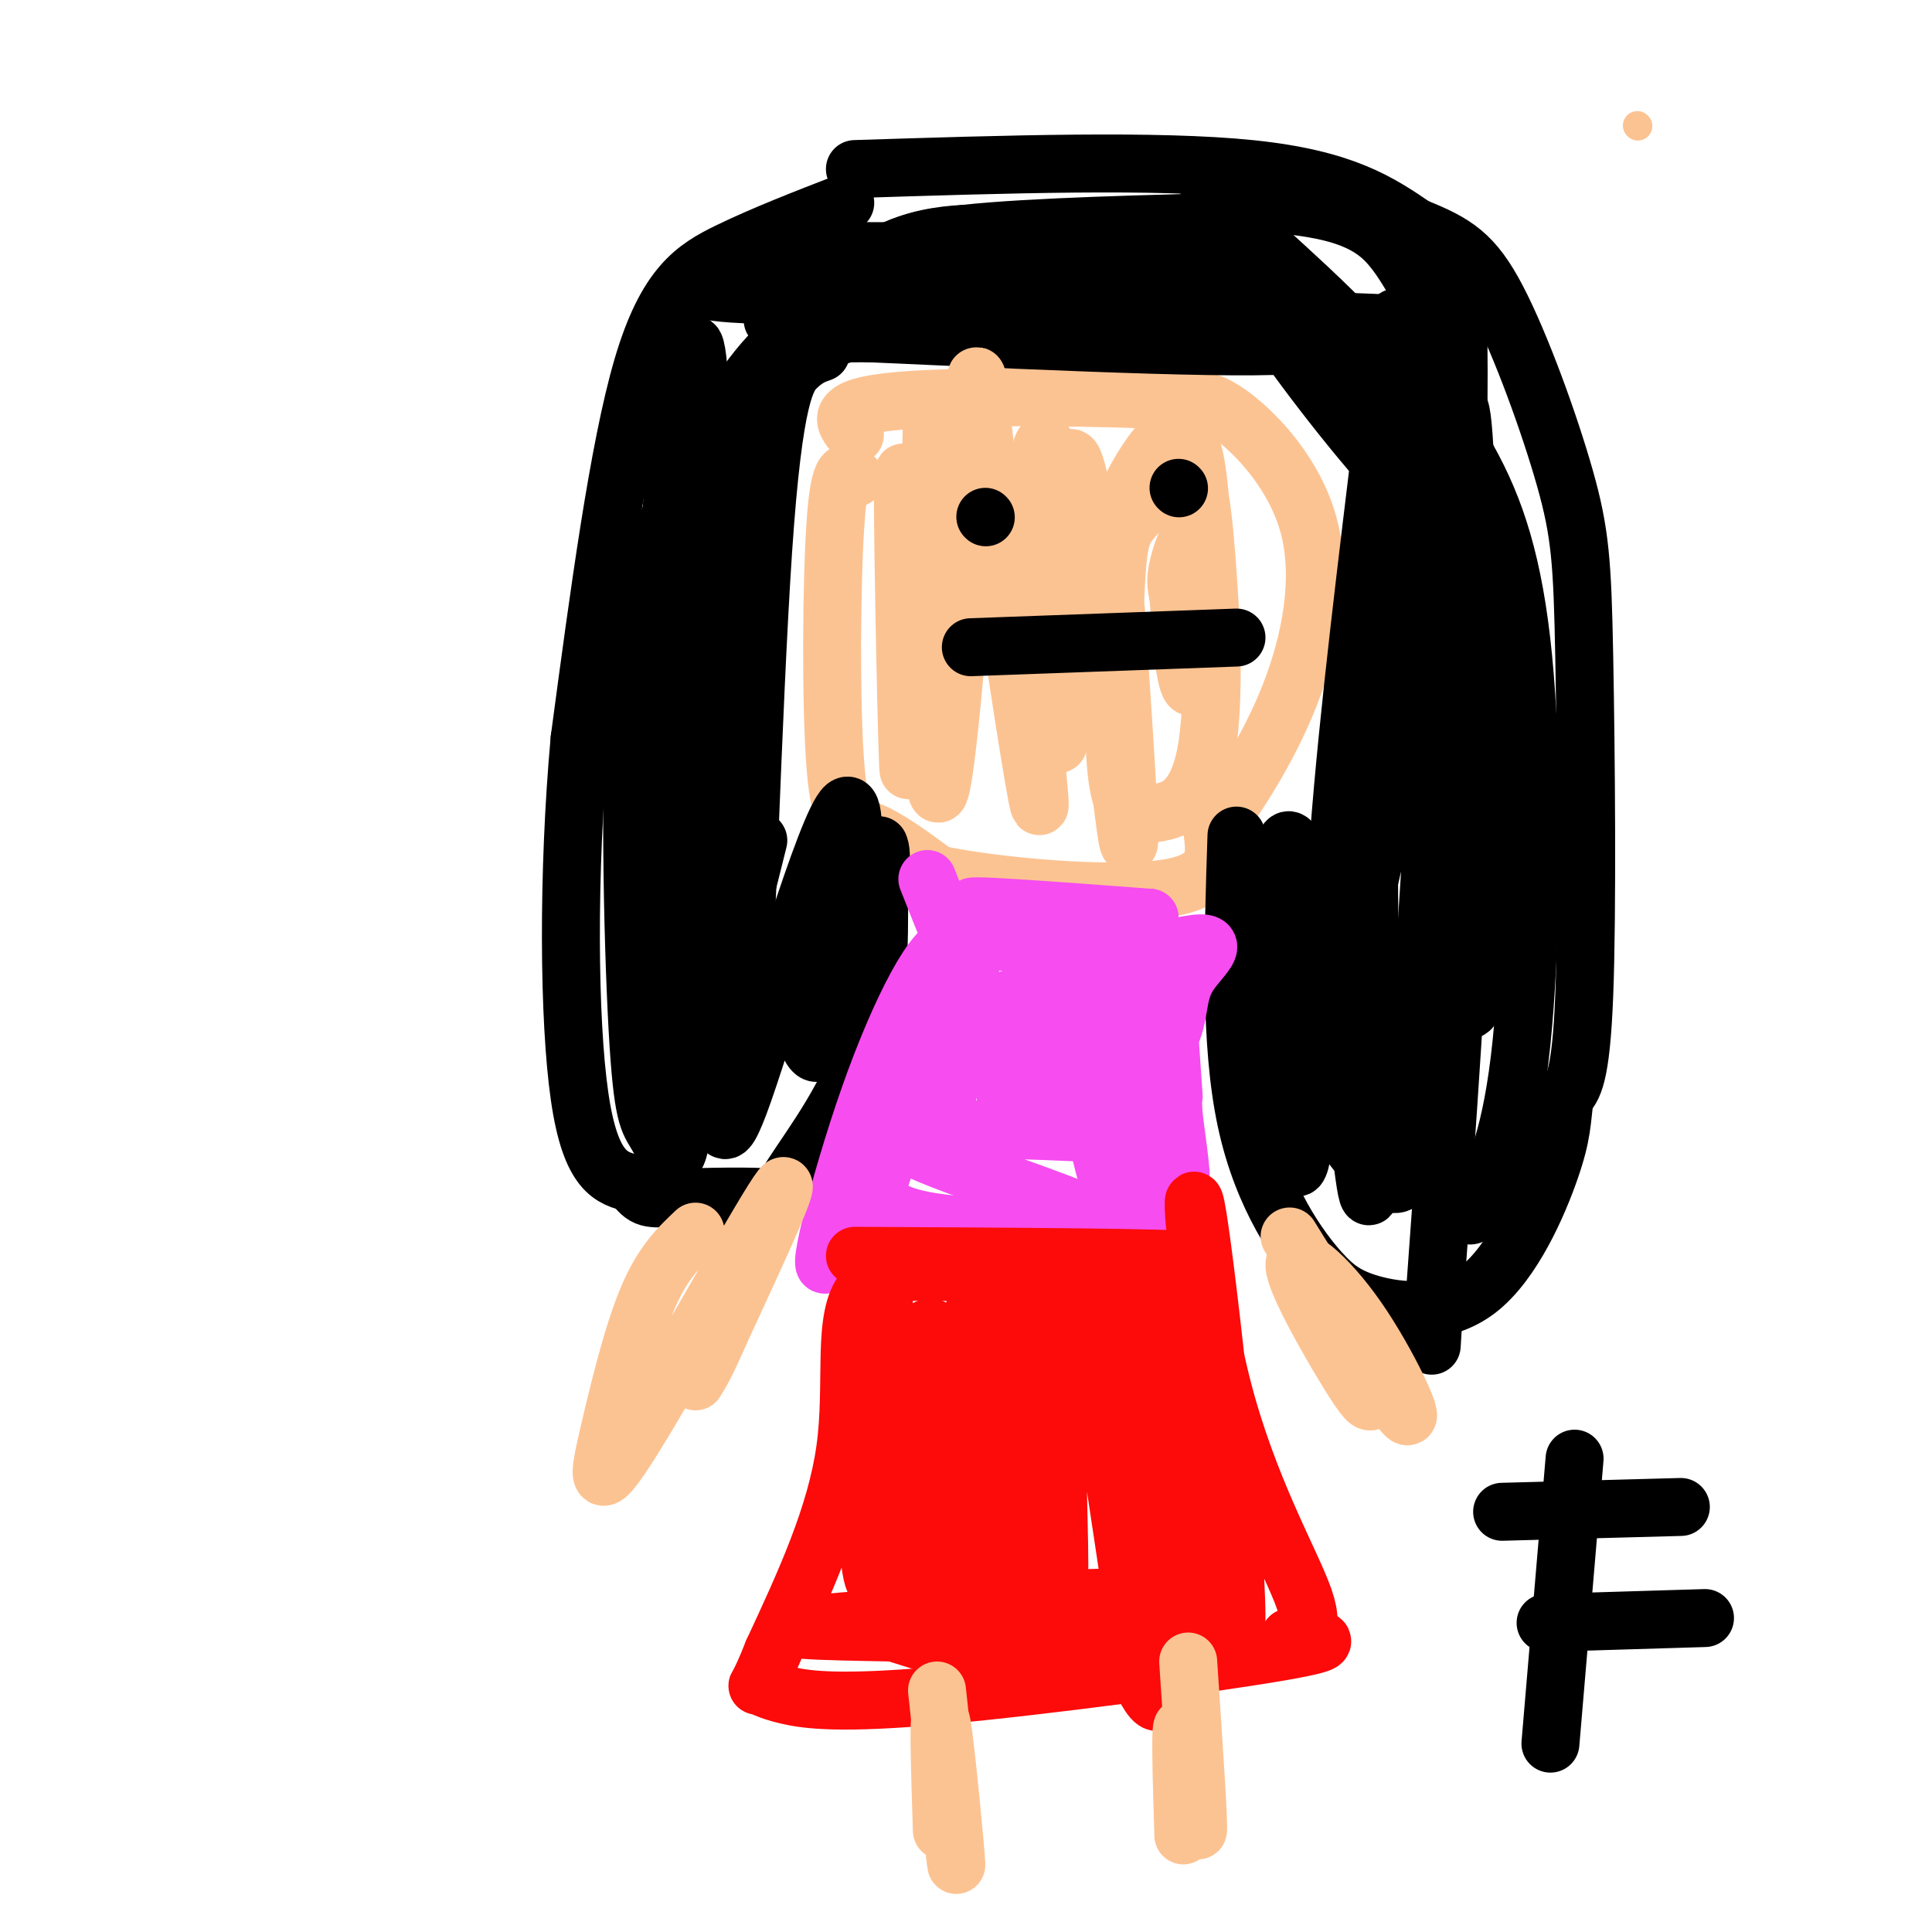 <svg viewBox='0 0 400 400' version='1.1' xmlns='http://www.w3.org/2000/svg' xmlns:xlink='http://www.w3.org/1999/xlink'><g fill='none' stroke='rgb(252,195,146)' stroke-width='6' stroke-linecap='round' stroke-linejoin='round'><path d='M339,26c0.000,0.000 0.100,0.100 0.1,0.1'/></g>
<g fill='none' stroke='rgb(252,195,146)' stroke-width='12' stroke-linecap='round' stroke-linejoin='round'><path d='M177,99c-1.565,-1.631 -3.131,-3.262 -4,9c-0.869,12.262 -1.042,38.417 0,51c1.042,12.583 3.298,11.595 7,13c3.702,1.405 8.851,5.202 14,9'/><path d='M194,181c12.178,2.600 35.622,4.600 47,3c11.378,-1.600 10.689,-6.800 10,-12'/><path d='M251,172c4.708,-6.434 11.478,-16.518 16,-28c4.522,-11.482 6.794,-24.360 4,-35c-2.794,-10.640 -10.656,-19.040 -16,-23c-5.344,-3.960 -8.172,-3.480 -11,-3'/><path d='M244,83c-14.200,-0.778 -44.200,-1.222 -58,0c-13.800,1.222 -11.400,4.111 -9,7'/></g>
<g fill='none' stroke='rgb(0,0,0)' stroke-width='12' stroke-linecap='round' stroke-linejoin='round'><path d='M175,42c-8.422,3.267 -16.844,6.533 -24,10c-7.156,3.467 -13.044,7.133 -18,24c-4.956,16.867 -8.978,46.933 -13,77'/><path d='M120,153c-2.511,27.622 -2.289,58.178 0,74c2.289,15.822 6.644,16.911 11,18'/><path d='M131,245c2.515,3.497 3.301,3.238 9,3c5.699,-0.238 16.311,-0.456 20,0c3.689,0.456 0.455,1.584 3,-3c2.545,-4.584 10.870,-14.881 15,-26c4.130,-11.119 4.065,-23.059 4,-35'/><path d='M182,184c0.667,-7.333 0.333,-8.167 0,-9'/><path d='M177,35c31.333,-1.000 62.667,-2.000 82,0c19.333,2.000 26.667,7.000 34,12'/><path d='M293,47c8.322,3.328 12.128,5.649 17,15c4.872,9.351 10.811,25.733 14,37c3.189,11.267 3.628,17.418 4,37c0.372,19.582 0.678,52.595 0,70c-0.678,17.405 -2.339,19.203 -4,21'/><path d='M324,227c-0.708,5.198 -0.478,7.692 -3,15c-2.522,7.308 -7.794,19.429 -15,25c-7.206,5.571 -16.344,4.592 -22,3c-5.656,-1.592 -7.828,-3.796 -10,-6'/><path d='M274,264c-5.022,-5.422 -12.578,-15.978 -16,-32c-3.422,-16.022 -2.711,-37.511 -2,-59'/></g>
<g fill='none' stroke='rgb(246,76,240)' stroke-width='12' stroke-linecap='round' stroke-linejoin='round'><path d='M192,182c3.289,8.311 6.578,16.622 9,21c2.422,4.378 3.978,4.822 6,5c2.022,0.178 4.511,0.089 7,0'/><path d='M214,208c10.226,-1.929 32.292,-6.750 28,-11c-4.292,-4.250 -34.940,-7.929 -40,-9c-5.060,-1.071 15.470,0.464 36,2'/><path d='M238,190c-1.853,0.083 -24.486,-0.710 -27,0c-2.514,0.710 15.093,2.922 22,4c6.907,1.078 3.116,1.022 -4,1c-7.116,-0.022 -17.558,-0.011 -28,0'/><path d='M201,195c-11.115,16.119 -24.904,56.416 -29,65c-4.096,8.584 1.500,-14.544 8,-33c6.500,-18.456 13.904,-32.238 17,-31c3.096,1.238 1.885,17.497 0,27c-1.885,9.503 -4.442,12.252 -7,15'/><path d='M190,238c-1.415,-4.046 -1.451,-21.662 0,-26c1.451,-4.338 4.391,4.601 1,14c-3.391,9.399 -13.112,19.257 -7,24c6.112,4.743 28.056,4.372 50,4'/><path d='M234,254c10.332,4.568 11.161,13.987 9,-2c-2.161,-15.987 -7.313,-57.381 -7,-55c0.313,2.381 6.089,48.537 8,64c1.911,15.463 -0.045,0.231 -2,-15'/><path d='M242,246c-2.479,-13.643 -7.678,-40.250 -8,-38c-0.322,2.250 4.233,33.356 7,46c2.767,12.644 3.745,6.827 -10,0c-13.745,-6.827 -42.213,-14.665 -44,-18c-1.787,-3.335 23.106,-2.168 48,-1'/><path d='M235,235c-0.961,-2.437 -27.362,-8.029 -27,-9c0.362,-0.971 27.489,2.678 32,2c4.511,-0.678 -13.593,-5.682 -18,-8c-4.407,-2.318 4.884,-1.948 5,-2c0.116,-0.052 -8.942,-0.526 -18,-1'/><path d='M209,217c-8.318,-0.261 -20.112,-0.413 -12,-5c8.112,-4.587 36.131,-13.609 47,-16c10.869,-2.391 4.589,1.848 2,6c-2.589,4.152 -1.488,8.216 -4,13c-2.512,4.784 -8.638,10.288 -11,17c-2.362,6.712 -0.961,14.632 -2,11c-1.039,-3.632 -4.520,-18.816 -8,-34'/><path d='M221,209c-2.870,-9.056 -6.045,-14.697 -1,-4c5.045,10.697 18.311,37.733 21,33c2.689,-4.733 -5.199,-41.236 -6,-43c-0.801,-1.764 5.485,31.210 8,43c2.515,11.790 1.257,2.395 0,-7'/><path d='M243,231c-0.267,-5.711 -0.933,-16.489 -1,-18c-0.067,-1.511 0.467,6.244 1,14'/></g>
<g fill='none' stroke='rgb(253,10,10)' stroke-width='12' stroke-linecap='round' stroke-linejoin='round'><path d='M177,260c32.833,0.167 65.667,0.333 71,1c5.333,0.667 -16.833,1.833 -39,3'/><path d='M209,264c-12.762,-0.321 -25.167,-2.625 -30,3c-4.833,5.625 -2.095,19.179 -4,33c-1.905,13.821 -8.452,27.911 -15,42'/><path d='M160,342c-3.142,7.997 -3.497,6.991 -3,7c0.497,0.009 1.844,1.033 6,2c4.156,0.967 11.119,1.876 32,0c20.881,-1.876 55.680,-6.536 70,-9c14.320,-2.464 8.160,-2.732 2,-3'/><path d='M267,339c1.895,-0.547 5.632,-0.415 3,-8c-2.632,-7.585 -11.633,-22.889 -17,-44c-5.367,-21.111 -7.099,-48.030 -5,-35c2.099,13.030 8.028,66.009 8,83c-0.028,16.991 -6.014,-2.004 -12,-21'/><path d='M244,314c-4.291,-6.913 -9.017,-13.697 -15,-24c-5.983,-10.303 -13.223,-24.125 -16,-14c-2.777,10.125 -1.089,44.196 -2,56c-0.911,11.804 -4.419,1.339 -6,-1c-1.581,-2.339 -1.233,3.447 -3,-8c-1.767,-11.447 -5.648,-40.128 -9,-43c-3.352,-2.872 -6.176,20.064 -9,43'/><path d='M184,323c-1.449,7.222 -0.572,3.777 -1,4c-0.428,0.223 -2.161,4.113 -3,-5c-0.839,-9.113 -0.785,-31.229 0,-46c0.785,-14.771 2.301,-22.199 3,-6c0.699,16.199 0.582,56.023 0,64c-0.582,7.977 -1.630,-15.893 -1,-30c0.630,-14.107 2.939,-18.452 5,-22c2.061,-3.548 3.875,-6.299 5,-7c1.125,-0.701 1.563,0.650 2,2'/><path d='M194,277c0.268,14.810 -0.064,50.836 1,53c1.064,2.164 3.522,-29.533 5,-46c1.478,-16.467 1.975,-17.703 4,1c2.025,18.703 5.579,57.344 7,61c1.421,3.656 0.711,-27.672 0,-59'/><path d='M211,287c0.072,-16.347 0.253,-27.715 2,-15c1.747,12.715 5.059,49.511 6,54c0.941,4.489 -0.488,-23.330 0,-36c0.488,-12.670 2.894,-10.190 4,-13c1.106,-2.810 0.913,-10.910 3,0c2.087,10.910 6.453,40.832 8,51c1.547,10.168 0.273,0.584 -1,-9'/><path d='M233,319c-0.570,-9.304 -1.495,-28.065 -2,-39c-0.505,-10.935 -0.591,-14.043 3,0c3.591,14.043 10.859,45.238 11,41c0.141,-4.238 -6.847,-43.910 -8,-42c-1.153,1.910 3.528,45.403 4,63c0.472,17.597 -3.264,9.299 -7,1'/><path d='M234,343c-13.482,-1.628 -43.686,-6.199 -39,-9c4.686,-2.801 44.262,-3.831 41,-3c-3.262,0.831 -49.360,3.523 -65,5c-15.640,1.477 -0.820,1.738 14,2'/><path d='M185,338c14.213,4.408 42.746,14.428 53,0c10.254,-14.428 2.228,-53.302 0,-68c-2.228,-14.698 1.341,-5.218 3,-2c1.659,3.218 1.408,0.174 3,10c1.592,9.826 5.026,32.522 6,35c0.974,2.478 -0.513,-15.261 -2,-33'/></g>
<g fill='none' stroke='rgb(0,0,0)' stroke-width='12' stroke-linecap='round' stroke-linejoin='round'><path d='M170,73c-1.456,0.507 -2.913,1.015 -5,3c-2.087,1.985 -4.805,5.449 -7,38c-2.195,32.551 -3.867,94.189 -4,79c-0.133,-15.189 1.272,-107.205 0,-111c-1.272,-3.795 -5.221,80.630 -7,113c-1.779,32.370 -1.390,12.685 -1,-7'/><path d='M146,188c-0.076,-31.845 0.235,-107.956 -2,-116c-2.235,-8.044 -7.016,51.979 -8,88c-0.984,36.021 1.827,48.042 3,36c1.173,-12.042 0.706,-48.145 2,-69c1.294,-20.855 4.348,-26.461 7,-33c2.652,-6.539 4.900,-14.011 3,0c-1.900,14.011 -7.950,49.506 -14,85'/><path d='M137,179c-1.701,29.417 1.045,60.460 3,42c1.955,-18.460 3.119,-86.422 2,-100c-1.119,-13.578 -4.520,27.228 -6,50c-1.480,22.772 -1.040,27.511 0,31c1.040,3.489 2.681,5.729 4,8c1.319,2.271 2.317,4.573 3,-5c0.683,-9.573 1.052,-31.021 1,-39c-0.052,-7.979 -0.526,-2.490 -1,3'/><path d='M143,169c-1.316,10.446 -4.104,35.062 -3,46c1.104,10.938 6.102,8.199 8,12c1.898,3.801 0.697,14.144 6,-1c5.303,-15.144 17.112,-55.773 21,-59c3.888,-3.227 -0.143,30.950 -3,44c-2.857,13.050 -4.538,4.975 -7,-1c-2.462,-5.975 -5.703,-9.850 -9,-12c-3.297,-2.150 -6.648,-2.575 -10,-3'/><path d='M146,195c-2.459,-2.876 -3.606,-8.565 -4,0c-0.394,8.565 -0.036,31.386 -1,40c-0.964,8.614 -3.250,3.022 -5,0c-1.750,-3.022 -2.965,-3.474 -4,-22c-1.035,-18.526 -1.889,-55.128 0,-77c1.889,-21.872 6.520,-29.015 11,-37c4.480,-7.985 8.809,-16.810 15,-24c6.191,-7.190 14.244,-12.743 19,-17c4.756,-4.257 6.216,-7.216 18,-9c11.784,-1.784 33.892,-2.392 56,-3'/><path d='M251,46c-11.684,3.520 -68.895,13.820 -81,17c-12.105,3.180 20.895,-0.759 51,0c30.105,0.759 57.316,6.217 50,8c-7.316,1.783 -49.158,-0.108 -91,-2'/><path d='M180,69c-13.604,-0.041 -2.115,0.857 -7,0c-4.885,-0.857 -26.144,-3.470 -1,-4c25.144,-0.530 96.690,1.024 116,2c19.310,0.976 -13.618,1.375 -42,0c-28.382,-1.375 -52.218,-4.524 -47,-6c5.218,-1.476 39.491,-1.279 57,0c17.509,1.279 18.255,3.639 19,6'/><path d='M275,67c5.200,0.915 8.700,0.203 13,4c4.300,3.797 9.400,12.104 12,13c2.600,0.896 2.699,-5.619 4,26c1.301,31.619 3.802,101.372 0,99c-3.802,-2.372 -13.908,-76.869 -18,-78c-4.092,-1.131 -2.169,71.106 -2,100c0.169,28.894 -1.415,14.447 -3,0'/><path d='M281,231c-3.513,-15.835 -10.795,-55.424 -14,-57c-3.205,-1.576 -2.334,34.859 -1,53c1.334,18.141 3.131,17.986 4,8c0.869,-9.986 0.811,-29.804 0,-37c-0.811,-7.196 -2.375,-1.770 -2,5c0.375,6.770 2.687,14.885 5,23'/><path d='M273,226c3.923,8.350 11.231,17.724 15,19c3.769,1.276 3.998,-5.545 5,-20c1.002,-14.455 2.777,-36.545 4,-61c1.223,-24.455 1.895,-51.277 0,-70c-1.895,-18.723 -6.356,-29.349 -8,-15c-1.644,14.349 -0.470,53.671 -2,78c-1.530,24.329 -5.765,33.664 -10,43'/><path d='M277,200c-1.645,0.627 -0.759,-19.305 2,-47c2.759,-27.695 7.390,-63.154 9,-78c1.610,-14.846 0.199,-9.080 3,-2c2.801,7.080 9.813,15.475 15,26c5.187,10.525 8.550,23.180 10,45c1.450,21.820 0.986,52.806 -1,72c-1.986,19.194 -5.493,26.597 -9,34'/><path d='M306,250c-2.340,4.484 -3.690,-1.305 -5,-3c-1.310,-1.695 -2.580,0.703 -2,-34c0.580,-34.703 3.011,-106.508 3,-136c-0.011,-29.492 -2.465,-16.671 -5,-15c-2.535,1.671 -5.153,-7.808 -11,-13c-5.847,-5.192 -14.924,-6.096 -24,-7'/><path d='M262,42c-7.686,-2.565 -14.903,-5.479 -10,0c4.903,5.479 21.924,19.349 32,31c10.076,11.651 13.206,21.082 15,25c1.794,3.918 2.252,2.324 3,12c0.748,9.676 1.785,30.622 1,59c-0.785,28.378 -3.393,64.189 -6,100'/><path d='M297,269c-1.000,16.667 -0.500,8.333 0,0'/><path d='M263,61c-1.719,0.246 -3.439,0.491 4,11c7.439,10.509 24.035,31.281 24,28c-0.035,-3.281 -16.702,-30.614 -21,-37c-4.298,-6.386 3.772,8.175 9,15c5.228,6.825 7.614,5.912 10,5'/><path d='M289,83c2.544,0.778 3.904,0.225 0,-4c-3.904,-4.225 -13.071,-12.120 -17,-17c-3.929,-4.880 -2.620,-6.746 -19,-8c-16.380,-1.254 -50.450,-1.897 -68,-2c-17.550,-0.103 -18.580,0.333 -25,2c-6.420,1.667 -18.228,4.564 -14,6c4.228,1.436 24.494,1.410 38,0c13.506,-1.410 20.253,-4.205 27,-7'/><path d='M211,53c4.133,-1.934 0.965,-3.268 -3,-4c-3.965,-0.732 -8.726,-0.860 -14,0c-5.274,0.860 -11.063,2.708 -18,9c-6.938,6.292 -15.024,17.027 -20,22c-4.976,4.973 -6.840,4.185 -10,19c-3.160,14.815 -7.617,45.233 -9,70c-1.383,24.767 0.309,43.884 2,63'/><path d='M139,232c3.333,0.833 10.667,-28.583 18,-58'/></g>
<g fill='none' stroke='rgb(252,195,146)' stroke-width='12' stroke-linecap='round' stroke-linejoin='round'><path d='M144,255c-3.427,3.230 -6.855,6.459 -10,14c-3.145,7.541 -6.008,19.392 -8,28c-1.992,8.608 -3.113,13.971 5,1c8.113,-12.971 25.461,-44.278 30,-51c4.539,-6.722 -3.730,11.139 -12,29'/><path d='M149,276c-2.833,6.500 -3.917,8.250 -5,10'/><path d='M267,256c10.803,17.405 21.605,34.809 24,37c2.395,2.191 -3.618,-10.833 -10,-20c-6.382,-9.167 -13.133,-14.478 -13,-11c0.133,3.478 7.151,15.744 11,22c3.849,6.256 4.528,6.502 5,6c0.472,-0.502 0.736,-1.751 1,-3'/><path d='M285,287c-2.000,-4.333 -7.500,-13.667 -13,-23'/><path d='M188,105c0.190,30.827 0.381,61.655 0,53c-0.381,-8.655 -1.333,-56.792 -1,-60c0.333,-3.208 1.952,38.512 3,51c1.048,12.488 1.524,-4.256 2,-21'/><path d='M192,128c0.587,-18.242 1.056,-53.346 1,-41c-0.056,12.346 -0.637,72.142 1,77c1.637,4.858 5.490,-45.224 7,-69c1.510,-23.776 0.676,-21.247 3,-2c2.324,19.247 7.807,55.214 10,68c2.193,12.786 1.097,2.393 0,-8'/><path d='M214,153c-0.016,-13.913 -0.057,-44.695 1,-56c1.057,-11.305 3.211,-3.131 4,16c0.789,19.131 0.211,49.221 0,39c-0.211,-10.221 -0.057,-60.752 3,-57c3.057,3.752 9.016,61.786 11,76c1.984,14.214 -0.008,-15.393 -2,-45'/><path d='M231,126c-1.175,-9.288 -3.112,-10.007 0,-18c3.112,-7.993 11.275,-23.258 15,-17c3.725,6.258 3.014,34.039 2,45c-1.014,10.961 -2.331,5.102 -3,0c-0.669,-5.102 -0.692,-9.447 -1,-12c-0.308,-2.553 -0.903,-3.313 0,-7c0.903,-3.687 3.303,-10.299 5,-3c1.697,7.299 2.692,28.509 1,40c-1.692,11.491 -6.070,13.263 -9,14c-2.930,0.737 -4.412,0.441 -6,0c-1.588,-0.441 -3.281,-1.025 -4,-10c-0.719,-8.975 -0.463,-26.339 0,-36c0.463,-9.661 1.132,-11.617 3,-14c1.868,-2.383 4.934,-5.191 8,-8'/><path d='M242,100c2.444,-2.533 4.556,-4.867 6,1c1.444,5.867 2.222,19.933 3,34'/><path d='M194,350c2.022,18.911 4.044,37.822 4,36c-0.044,-1.822 -2.156,-24.378 -3,-29c-0.844,-4.622 -0.422,8.689 0,22'/><path d='M246,344c1.178,17.600 2.356,35.200 2,35c-0.356,-0.200 -2.244,-18.200 -3,-21c-0.756,-2.800 -0.378,9.600 0,22'/></g>
<g fill='none' stroke='rgb(0,0,0)' stroke-width='12' stroke-linecap='round' stroke-linejoin='round'><path d='M204,107c0.000,0.000 0.100,0.100 0.1,0.1'/><path d='M244,101c0.000,0.000 0.100,0.100 0.1,0.1'/><path d='M201,134c0.000,0.000 55.000,-2.000 55,-2'/><path d=''/><path d=''/><path d='M326,302c0.000,0.000 -5.000,59.000 -5,59'/><path d='M311,313c0.000,0.000 37.000,-1.000 37,-1'/><path d='M320,336c0.000,0.000 33.000,-1.000 33,-1'/></g>
</svg>